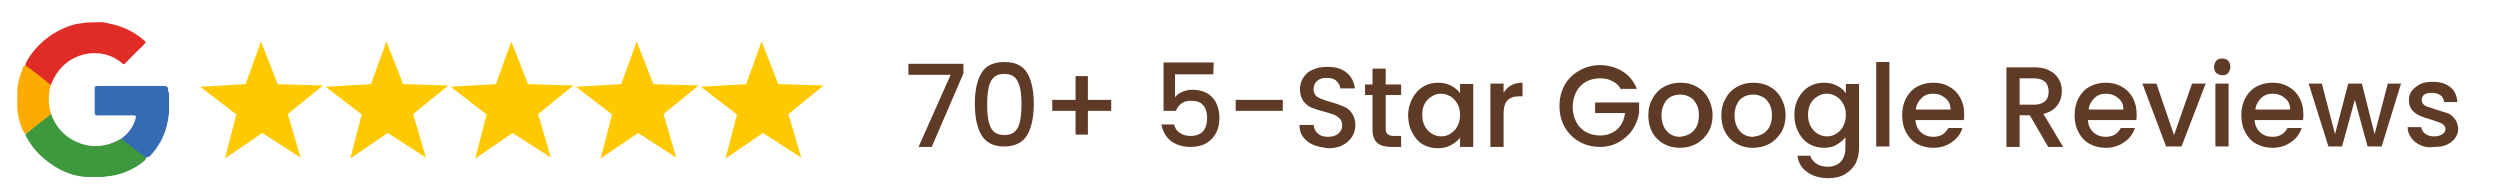 <?xml version="1.0" encoding="utf-8"?>
<!-- Generator: Adobe Illustrator 27.4.1, SVG Export Plug-In . SVG Version: 6.00 Build 0)  -->
<svg version="1.1" id="Layer_1" xmlns="http://www.w3.org/2000/svg" xmlns:xlink="http://www.w3.org/1999/xlink" x="0px" y="0px"
	 viewBox="0 0 568.3 43.8" style="enable-background:new 0 0 568.3 43.8;" xml:space="preserve">
<style type="text/css">
	.st0{fill:#FFC900;}
	.st1{fill:#E12B26;}
	.st2{fill:#3D983E;}
	.st3{fill:#356BB3;}
	.st4{fill:#FCAB00;}
	.st5{fill:#5F3B27;}
</style>
<g id="Group_4099" transform="translate(568.226 -2951.973)">
	<g id="Group_4097">
		<g id="Group_4096">
			<path id="Path_7420" class="st0" d="M-391.3,2971.1l10.3,0.3l-8,6.5l2.9,9.9l-8.7-5.6l-8.5,5.8l2.6-10l-8.2-6.3l10.3-0.6l3.5-9.7
				L-391.3,2971.1z"/>
			<path id="Path_7421" class="st0" d="M-419.7,2971.1l10.3,0.3l-8,6.5l2.9,9.9l-8.7-5.6l-8.5,5.8l2.6-10l-8.2-6.3l10.3-0.6l3.5-9.7
				L-419.7,2971.1z"/>
			<path id="Path_7422" class="st0" d="M-448.2,2971.1l10.3,0.3l-8,6.5l2.9,9.9l-8.7-5.6l-8.5,5.8l2.6-10l-8.2-6.3l10.3-0.6l3.5-9.7
				L-448.2,2971.1z"/>
			<path id="Path_7423" class="st0" d="M-476.6,2971.1l10.3,0.3l-8,6.5l2.9,9.9l-8.7-5.6l-8.5,5.8l2.6-10l-8.2-6.3l10.3-0.6l3.5-9.7
				L-476.6,2971.1z"/>
			<path id="Path_7424" class="st0" d="M-505.1,2971.1l10.3,0.3l-8,6.5l2.9,9.9l-8.7-5.6l-8.5,5.8l2.6-10l-8.2-6.3l10.3-0.6l3.5-9.7
				L-505.1,2971.1z"/>
		</g>
	</g>
	<g id="nGh9pX">
		<g id="Group_4098">
			<path id="Path_7425" class="st1" d="M-544.9,2957c1.5,0.3,2.9,0.6,4.3,1.1c1.9,0.7,3.7,1.8,5.2,3.1c0.3,0.3,0.4,0.4,0,0.8
				c-1.4,1.4-2.9,2.8-4.3,4.3c-0.2,0.2-0.4,0.4-0.7,0.1c-4.9-4.3-13.2-2.6-16,4.3c-0.1,0.2-0.2,0.4-0.3,0.6
				c-0.6-0.2-1.2-0.6-1.6-1.1c-1.2-0.9-2.5-1.9-3.7-2.8c-0.2-0.2-0.4-0.3-0.5-0.5c0.1-0.6,0.4-1.1,0.7-1.6c2.4-3.8,6.2-6.6,10.6-7.8
				c0.8-0.2,1.7-0.2,2.5-0.4L-544.9,2957z"/>
			<path id="Path_7426" class="st2" d="M-556.6,2977.9c0.8,2.3,2.3,4.3,4.4,5.6c3.8,2.3,7.7,2.2,11.5,0c0.4,0.1,0.7,0.3,1,0.5
				c1.4,1.1,2.8,2.2,4.2,3.3c0.2,0.2,0.4,0.3,0.5,0.6c-0.1,0.3-0.3,0.6-0.6,0.8c-2.5,2-5.5,3.2-8.7,3.4c-0.1,0-0.2,0-0.2,0.1h-4.2
				c-2.6-0.2-5.2-1.1-7.4-2.6c-2.5-1.6-4.6-3.7-6-6.3c-0.2-0.2-0.3-0.5-0.3-0.8c0.3-0.5,0.8-0.7,1.2-1.1c1.3-1.1,2.7-2.1,4.1-3.2
				C-557,2978.1-556.9,2977.9-556.6,2977.9z"/>
			<path id="Path_7427" class="st3" d="M-535.1,2987.8l-5.6-4.3c1.6-1.1,2.8-2.7,3.3-4.6c0.2-0.6,0-0.7-0.6-0.7c-2.7,0-5.4,0-8,0
				c-0.6,0-0.7-0.2-0.7-0.7c0-1.8,0-3.6,0-5.3c0-0.7,0.2-0.7,0.8-0.7c5,0,9.9,0,14.9,0c0.7,0,1,0.2,1,0.9c0,0.2-0.1,0.4,0.2,0.6v4.5
				c-0.2,2.3-0.8,4.6-1.9,6.6c-0.7,1.3-1.6,2.5-2.6,3.5C-534.6,2987.6-534.8,2987.8-535.1,2987.8z"/>
			<path id="Path_7428" class="st4" d="M-556.6,2977.9l-5.8,4.5c-0.4-0.2-0.5-0.6-0.7-0.9c-0.7-1.6-1.1-3.3-1.2-5v-4
				c0.1-1.7,0.6-3.3,1.2-4.9c0.1-0.3,0.2-0.7,0.6-0.8c2,1.4,3.9,2.9,5.8,4.5C-557.3,2973.4-557.3,2975.7-556.6,2977.9z"/>
		</g>
	</g>
</g>
<g>
	<path class="st5" d="M219,16.7l-7.2,16.7h-3l7.3-16.4h-9.6v-2.5H219V16.7z"/>
	<path class="st5" d="M223.1,16.6c1-1.7,2.8-2.5,5.2-2.5c2.5,0,4.2,0.8,5.2,2.5s1.5,4,1.5,7s-0.5,5.4-1.5,7.1
		c-1,1.7-2.8,2.6-5.2,2.6c-2.5,0-4.2-0.9-5.2-2.6s-1.5-4.1-1.5-7.1S222.1,18.3,223.1,16.6z M231.9,20.1c-0.2-1-0.6-1.8-1.1-2.4
		c-0.6-0.6-1.4-0.9-2.5-0.9s-1.9,0.3-2.5,0.9s-0.9,1.4-1.1,2.4c-0.2,1-0.3,2.2-0.3,3.6c0,1.5,0.1,2.7,0.3,3.7s0.5,1.8,1.1,2.4
		s1.4,0.9,2.5,0.9s1.9-0.3,2.5-0.9s0.9-1.4,1.1-2.4s0.3-2.2,0.3-3.7S232.1,21,231.9,20.1z"/>
	<path class="st5" d="M252.6,25.2h-5.3v5.4h-2.8v-5.4h-5.3v-2.5h5.3v-5.4h2.8v5.4h5.3V25.2z"/>
	<path class="st5" d="M275.8,16.9h-8.7v5.2c0.4-0.5,0.9-0.9,1.6-1.2c0.7-0.3,1.5-0.5,2.3-0.5c1.5,0,2.6,0.3,3.6,0.9
		c0.9,0.6,1.6,1.4,2,2.4s0.6,2,0.6,3c0,1.3-0.2,2.4-0.7,3.4s-1.2,1.8-2.2,2.4c-1,0.6-2.2,0.9-3.6,0.9c-1.9,0-3.4-0.5-4.6-1.4
		c-1.1-0.9-1.8-2.2-2.1-3.7h2.9c0.2,0.8,0.6,1.5,1.3,1.9c0.7,0.5,1.5,0.7,2.5,0.7c1.2,0,2.2-0.4,2.8-1.1c0.6-0.7,0.9-1.7,0.9-3
		c0-1.2-0.3-2.2-0.9-2.9c-0.6-0.7-1.5-1-2.8-1c-0.8,0-1.6,0.2-2.1,0.6c-0.6,0.4-1,1-1.3,1.7h-2.8v-11h11.4L275.8,16.9L275.8,16.9z"
		/>
	<path class="st5" d="M291.6,22.7v2.5h-10.7v-2.5H291.6z"/>
	<path class="st5" d="M298.5,32.9c-1-0.4-1.7-1-2.3-1.8c-0.6-0.8-0.8-1.7-0.8-2.7h3.2c0.1,0.8,0.4,1.4,0.9,1.9s1.3,0.8,2.3,0.8
		s1.8-0.2,2.4-0.7s0.9-1.1,0.9-1.9c0-0.6-0.2-1.1-0.5-1.5c-0.4-0.4-0.8-0.7-1.3-0.9c-0.5-0.2-1.3-0.4-2.2-0.7
		c-1.2-0.3-2.1-0.6-2.9-0.9c-0.7-0.3-1.4-0.8-1.9-1.5s-0.8-1.6-0.8-2.7c0-1,0.3-2,0.8-2.7c0.5-0.8,1.2-1.4,2.2-1.8
		c0.9-0.4,2-0.6,3.3-0.6c1.8,0,3.2,0.4,4.3,1.3c1.1,0.9,1.7,2.1,1.9,3.6h-3.3c-0.1-0.7-0.4-1.2-0.9-1.7s-1.3-0.7-2.3-0.7
		c-0.9,0-1.5,0.2-2.1,0.7c-0.5,0.4-0.8,1.1-0.8,1.9c0,0.6,0.2,1,0.5,1.4s0.8,0.6,1.3,0.8c0.5,0.2,1.2,0.4,2.1,0.7
		c1.2,0.3,2.2,0.7,2.9,1c0.8,0.3,1.4,0.8,1.9,1.5s0.8,1.6,0.8,2.7c0,0.9-0.2,1.8-0.7,2.6s-1.2,1.5-2.2,2c-0.9,0.5-2.1,0.7-3.3,0.7
		C300.5,33.5,299.4,33.3,298.5,32.9z"/>
	<path class="st5" d="M315,21.4v7.9c0,0.5,0.1,0.9,0.4,1.2c0.3,0.2,0.7,0.4,1.3,0.4h1.8v2.5h-2.3c-1.3,0-2.4-0.3-3.1-0.9
		c-0.7-0.6-1.1-1.6-1.1-3v-7.9h-1.7v-2.4h1.7v-3.6h3v3.6h3.5v2.4H315V21.4z"/>
	<path class="st5" d="M321.1,22.3c0.6-1.1,1.4-2,2.4-2.6s2.2-0.9,3.4-0.9c1.1,0,2.1,0.2,3,0.7c0.8,0.4,1.5,1,2,1.7v-2.1h3v14.3h-3
		v-2.1c-0.5,0.7-1.2,1.2-2.1,1.7s-1.9,0.7-3,0.7c-1.2,0-2.4-0.3-3.4-0.9c-1-0.6-1.8-1.5-2.4-2.7c-0.6-1.1-0.9-2.4-0.9-3.9
		S320.5,23.4,321.1,22.3z M331.3,23.6c-0.4-0.7-0.9-1.3-1.6-1.7c-0.7-0.4-1.4-0.6-2.1-0.6c-0.8,0-1.5,0.2-2.1,0.6
		c-0.7,0.4-1.2,0.9-1.6,1.6s-0.6,1.6-0.6,2.6s0.2,1.9,0.6,2.6s0.9,1.3,1.6,1.7c0.7,0.4,1.4,0.6,2.1,0.6c0.8,0,1.5-0.2,2.1-0.6
		s1.2-0.9,1.6-1.7s0.6-1.6,0.6-2.6S331.7,24.3,331.3,23.6z"/>
	<path class="st5" d="M343.5,19.4c0.7-0.4,1.6-0.6,2.6-0.6v3.1h-0.8c-1.2,0-2,0.3-2.6,0.9s-0.9,1.6-0.9,3.1v7.5h-3V19h3v2.1
		C342.2,20.4,342.8,19.8,343.5,19.4z"/>
	<path class="st5" d="M368.6,20.5c-0.5-0.9-1.1-1.6-2-2c-0.8-0.5-1.8-0.7-2.9-0.7c-1.2,0-2.3,0.3-3.2,0.8s-1.7,1.3-2.2,2.3
		s-0.8,2.1-0.8,3.4s0.3,2.4,0.8,3.4s1.3,1.8,2.2,2.3c0.9,0.5,2,0.8,3.2,0.8c1.6,0,2.9-0.5,3.9-1.4s1.6-2.1,1.8-3.7h-6.8v-2.4h10v2.3
		c-0.2,1.4-0.7,2.7-1.5,3.9c-0.8,1.2-1.9,2.1-3.1,2.8c-1.2,0.7-2.7,1.1-4.3,1.1c-1.7,0-3.3-0.4-4.7-1.2c-1.4-0.8-2.5-1.9-3.3-3.3
		s-1.2-3-1.2-4.8s0.4-3.4,1.2-4.8c0.8-1.4,1.9-2.5,3.4-3.3c1.4-0.8,3-1.2,4.6-1.2c1.9,0,3.6,0.5,5.1,1.4c1.5,0.9,2.6,2.3,3.3,4h-3.5
		V20.5z"/>
	<path class="st5" d="M378.2,32.7c-1.1-0.6-2-1.5-2.6-2.6s-0.9-2.4-0.9-3.9s0.3-2.7,1-3.9c0.6-1.1,1.5-2,2.6-2.6s2.3-0.9,3.7-0.9
		c1.4,0,2.6,0.3,3.7,0.9s2,1.5,2.6,2.6s1,2.4,1,3.9s-0.3,2.7-1,3.9c-0.7,1.1-1.6,2-2.7,2.6s-2.4,0.9-3.8,0.9
		C380.5,33.6,379.3,33.3,378.2,32.7z M384,30.5c0.7-0.4,1.2-0.9,1.6-1.6s0.6-1.6,0.6-2.7c0-1-0.2-1.9-0.6-2.6s-0.9-1.3-1.6-1.6
		c-0.7-0.4-1.4-0.5-2.1-0.5c-0.8,0-1.5,0.2-2.1,0.5c-0.7,0.4-1.2,0.9-1.5,1.6c-0.4,0.7-0.6,1.6-0.6,2.6c0,1.5,0.4,2.7,1.2,3.6
		s1.8,1.3,3,1.3C382.7,31,383.4,30.8,384,30.5z"/>
	<path class="st5" d="M394.8,32.7c-1.1-0.6-2-1.5-2.6-2.6s-0.9-2.4-0.9-3.9s0.3-2.7,1-3.9c0.6-1.1,1.5-2,2.6-2.6s2.3-0.9,3.7-0.9
		c1.4,0,2.6,0.3,3.7,0.9s2,1.5,2.6,2.6s1,2.4,1,3.9s-0.3,2.7-1,3.9c-0.7,1.1-1.6,2-2.7,2.6s-2.4,0.9-3.8,0.9
		C397.1,33.6,395.9,33.3,394.8,32.7z M400.6,30.5c0.7-0.4,1.2-0.9,1.6-1.6s0.6-1.6,0.6-2.7c0-1-0.2-1.9-0.6-2.6s-0.9-1.3-1.6-1.6
		c-0.7-0.4-1.4-0.5-2.1-0.5c-0.8,0-1.5,0.2-2.1,0.5c-0.7,0.4-1.2,0.9-1.5,1.6c-0.4,0.7-0.6,1.6-0.6,2.6c0,1.5,0.4,2.7,1.2,3.6
		s1.8,1.3,3,1.3C399.2,31,400,30.8,400.6,30.5z"/>
	<path class="st5" d="M417.6,19.5c0.9,0.4,1.5,1,2,1.7v-2.1h3v14.6c0,1.3-0.3,2.5-0.8,3.5c-0.6,1-1.4,1.8-2.4,2.4s-2.3,0.9-3.8,0.9
		c-1.9,0-3.6-0.5-4.8-1.4c-1.3-0.9-2-2.1-2.2-3.7h2.9c0.2,0.7,0.7,1.3,1.4,1.8c0.7,0.5,1.6,0.7,2.6,0.7c1.2,0,2.2-0.4,2.9-1.1
		s1.1-1.8,1.1-3.2v-2.4c-0.5,0.7-1.2,1.2-2,1.7s-1.8,0.7-2.9,0.7c-1.2,0-2.4-0.3-3.4-0.9s-1.8-1.5-2.4-2.7c-0.6-1.1-0.9-2.4-0.9-3.9
		s0.3-2.7,0.9-3.8c0.6-1.1,1.4-2,2.4-2.6s2.2-0.9,3.4-0.9C415.7,18.8,416.7,19,417.6,19.5z M419,23.6c-0.4-0.7-0.9-1.3-1.6-1.7
		c-0.7-0.4-1.4-0.6-2.1-0.6c-0.8,0-1.5,0.2-2.1,0.6c-0.7,0.4-1.2,0.9-1.6,1.6s-0.6,1.6-0.6,2.6s0.2,1.9,0.6,2.6s0.9,1.3,1.6,1.7
		c0.7,0.4,1.4,0.6,2.1,0.6c0.8,0,1.5-0.2,2.1-0.6s1.2-0.9,1.6-1.7s0.6-1.6,0.6-2.6S419.4,24.3,419,23.6z"/>
	<path class="st5" d="M429.5,14.1v19.2h-3V14.1H429.5z"/>
	<path class="st5" d="M446.4,27.3h-11c0.1,1.1,0.5,2.1,1.3,2.8c0.8,0.7,1.7,1,2.8,1c1.6,0,2.7-0.7,3.4-2h3.2
		c-0.4,1.3-1.2,2.4-2.4,3.2c-1.1,0.8-2.5,1.3-4.2,1.3c-1.4,0-2.6-0.3-3.7-0.9c-1.1-0.6-1.9-1.5-2.5-2.6s-0.9-2.4-0.9-3.9
		s0.3-2.8,0.9-3.9s1.4-2,2.5-2.6s2.3-0.9,3.7-0.9c1.4,0,2.6,0.3,3.6,0.9c1.1,0.6,1.9,1.4,2.5,2.5s0.9,2.3,0.9,3.7
		C446.5,26.4,446.5,26.9,446.4,27.3z M443.4,24.9c0-1.1-0.4-2-1.2-2.6c-0.8-0.7-1.7-1-2.8-1c-1,0-1.9,0.3-2.6,1s-1.2,1.5-1.3,2.6
		H443.4z"/>
	<path class="st5" d="M465.6,33.4l-4.2-7.2h-2.3v7.2h-3V15.3h6.2c1.4,0,2.6,0.2,3.5,0.7c1,0.5,1.7,1.1,2.2,2
		c0.5,0.8,0.7,1.7,0.7,2.7c0,1.2-0.3,2.2-1,3.2s-1.7,1.6-3.2,2l4.5,7.5C469,33.4,465.6,33.4,465.6,33.4z M459.1,23.8h3.3
		c1.1,0,1.9-0.3,2.5-0.8c0.6-0.6,0.8-1.3,0.8-2.2s-0.3-1.7-0.8-2.2c-0.6-0.5-1.4-0.8-2.5-0.8h-3.3V23.8z"/>
	<path class="st5" d="M485.6,27.3h-11c0.1,1.1,0.5,2.1,1.3,2.8c0.8,0.7,1.7,1,2.8,1c1.6,0,2.7-0.7,3.4-2h3.2
		c-0.4,1.3-1.2,2.4-2.4,3.2c-1.1,0.8-2.5,1.3-4.2,1.3c-1.4,0-2.6-0.3-3.7-0.9c-1.1-0.6-1.9-1.5-2.5-2.6s-0.9-2.4-0.9-3.9
		s0.3-2.8,0.9-3.9s1.4-2,2.5-2.6s2.3-0.9,3.7-0.9c1.4,0,2.6,0.3,3.6,0.9c1.1,0.6,1.9,1.4,2.5,2.5s0.9,2.3,0.9,3.7
		C485.7,26.4,485.7,26.9,485.6,27.3z M482.7,24.9c0-1.1-0.4-2-1.2-2.6c-0.8-0.7-1.7-1-2.8-1c-1,0-1.9,0.3-2.6,1s-1.2,1.5-1.3,2.6
		H482.7z"/>
	<path class="st5" d="M494.2,30.7l4.1-11.7h3.1l-5.5,14.3h-3.5L487,19h3.2L494.2,30.7z"/>
	<path class="st5" d="M503.8,16.6c-0.4-0.4-0.5-0.8-0.5-1.4c0-0.5,0.2-1,0.5-1.4c0.4-0.4,0.8-0.5,1.4-0.5c0.5,0,1,0.2,1.3,0.5
		s0.5,0.8,0.5,1.4c0,0.5-0.2,1-0.5,1.4s-0.8,0.5-1.3,0.5C504.6,17.1,504.2,16.9,503.8,16.6z M506.6,19v14.3h-3V19H506.6z"/>
	<path class="st5" d="M523.5,27.3h-11c0.1,1.1,0.5,2.1,1.3,2.8c0.8,0.7,1.7,1,2.8,1c1.6,0,2.7-0.7,3.4-2h3.2
		c-0.4,1.3-1.2,2.4-2.4,3.2c-1.1,0.8-2.5,1.3-4.2,1.3c-1.4,0-2.6-0.3-3.7-0.9c-1.1-0.6-1.9-1.5-2.5-2.6s-0.9-2.4-0.9-3.9
		s0.3-2.8,0.9-3.9c0.6-1.1,1.4-2,2.5-2.6s2.3-0.9,3.7-0.9s2.6,0.3,3.6,0.9c1.1,0.6,1.9,1.4,2.5,2.5s0.9,2.3,0.9,3.7
		C523.6,26.4,523.6,26.9,523.5,27.3z M520.6,24.9c0-1.1-0.4-2-1.2-2.6c-0.8-0.7-1.7-1-2.8-1c-1,0-1.9,0.3-2.6,1s-1.2,1.5-1.3,2.6
		H520.6z"/>
	<path class="st5" d="M545.8,19l-4.4,14.3h-3.2l-2.9-10.6l-2.9,10.6h-3.1L524.8,19h3l3,11.5l3-11.5h3.1l2.9,11.5l3-11.5H545.8z"/>
	<path class="st5" d="M550.2,33c-0.9-0.4-1.6-1-2.1-1.7c-0.5-0.7-0.8-1.5-0.8-2.4h3.1c0.1,0.6,0.3,1.1,0.9,1.5
		c0.5,0.4,1.2,0.6,2,0.6s1.5-0.2,1.9-0.5c0.5-0.3,0.7-0.7,0.7-1.2s-0.3-0.9-0.8-1.2c-0.5-0.3-1.3-0.5-2.4-0.9
		c-1.1-0.3-2-0.6-2.6-0.9c-0.7-0.3-1.3-0.7-1.8-1.3c-0.5-0.6-0.7-1.3-0.7-2.3c0-0.8,0.2-1.5,0.7-2.1s1.1-1.1,1.9-1.5
		s1.8-0.5,2.9-0.5c1.6,0,2.9,0.4,3.9,1.2s1.5,1.9,1.6,3.4h-3c-0.1-0.6-0.3-1.2-0.8-1.5c-0.5-0.4-1.1-0.6-1.9-0.6
		c-0.8,0-1.4,0.1-1.8,0.4s-0.6,0.7-0.6,1.2c0,0.4,0.1,0.7,0.4,1c0.3,0.3,0.6,0.5,1,0.6s1,0.3,1.8,0.6c1,0.3,1.9,0.6,2.6,0.8
		s1.2,0.7,1.7,1.3s0.7,1.3,0.8,2.2c0,0.8-0.2,1.5-0.7,2.2c-0.5,0.7-1.1,1.1-1.9,1.5c-0.8,0.4-1.8,0.5-2.9,0.5
		C552.1,33.6,551.1,33.4,550.2,33z"/>
</g>
</svg>
